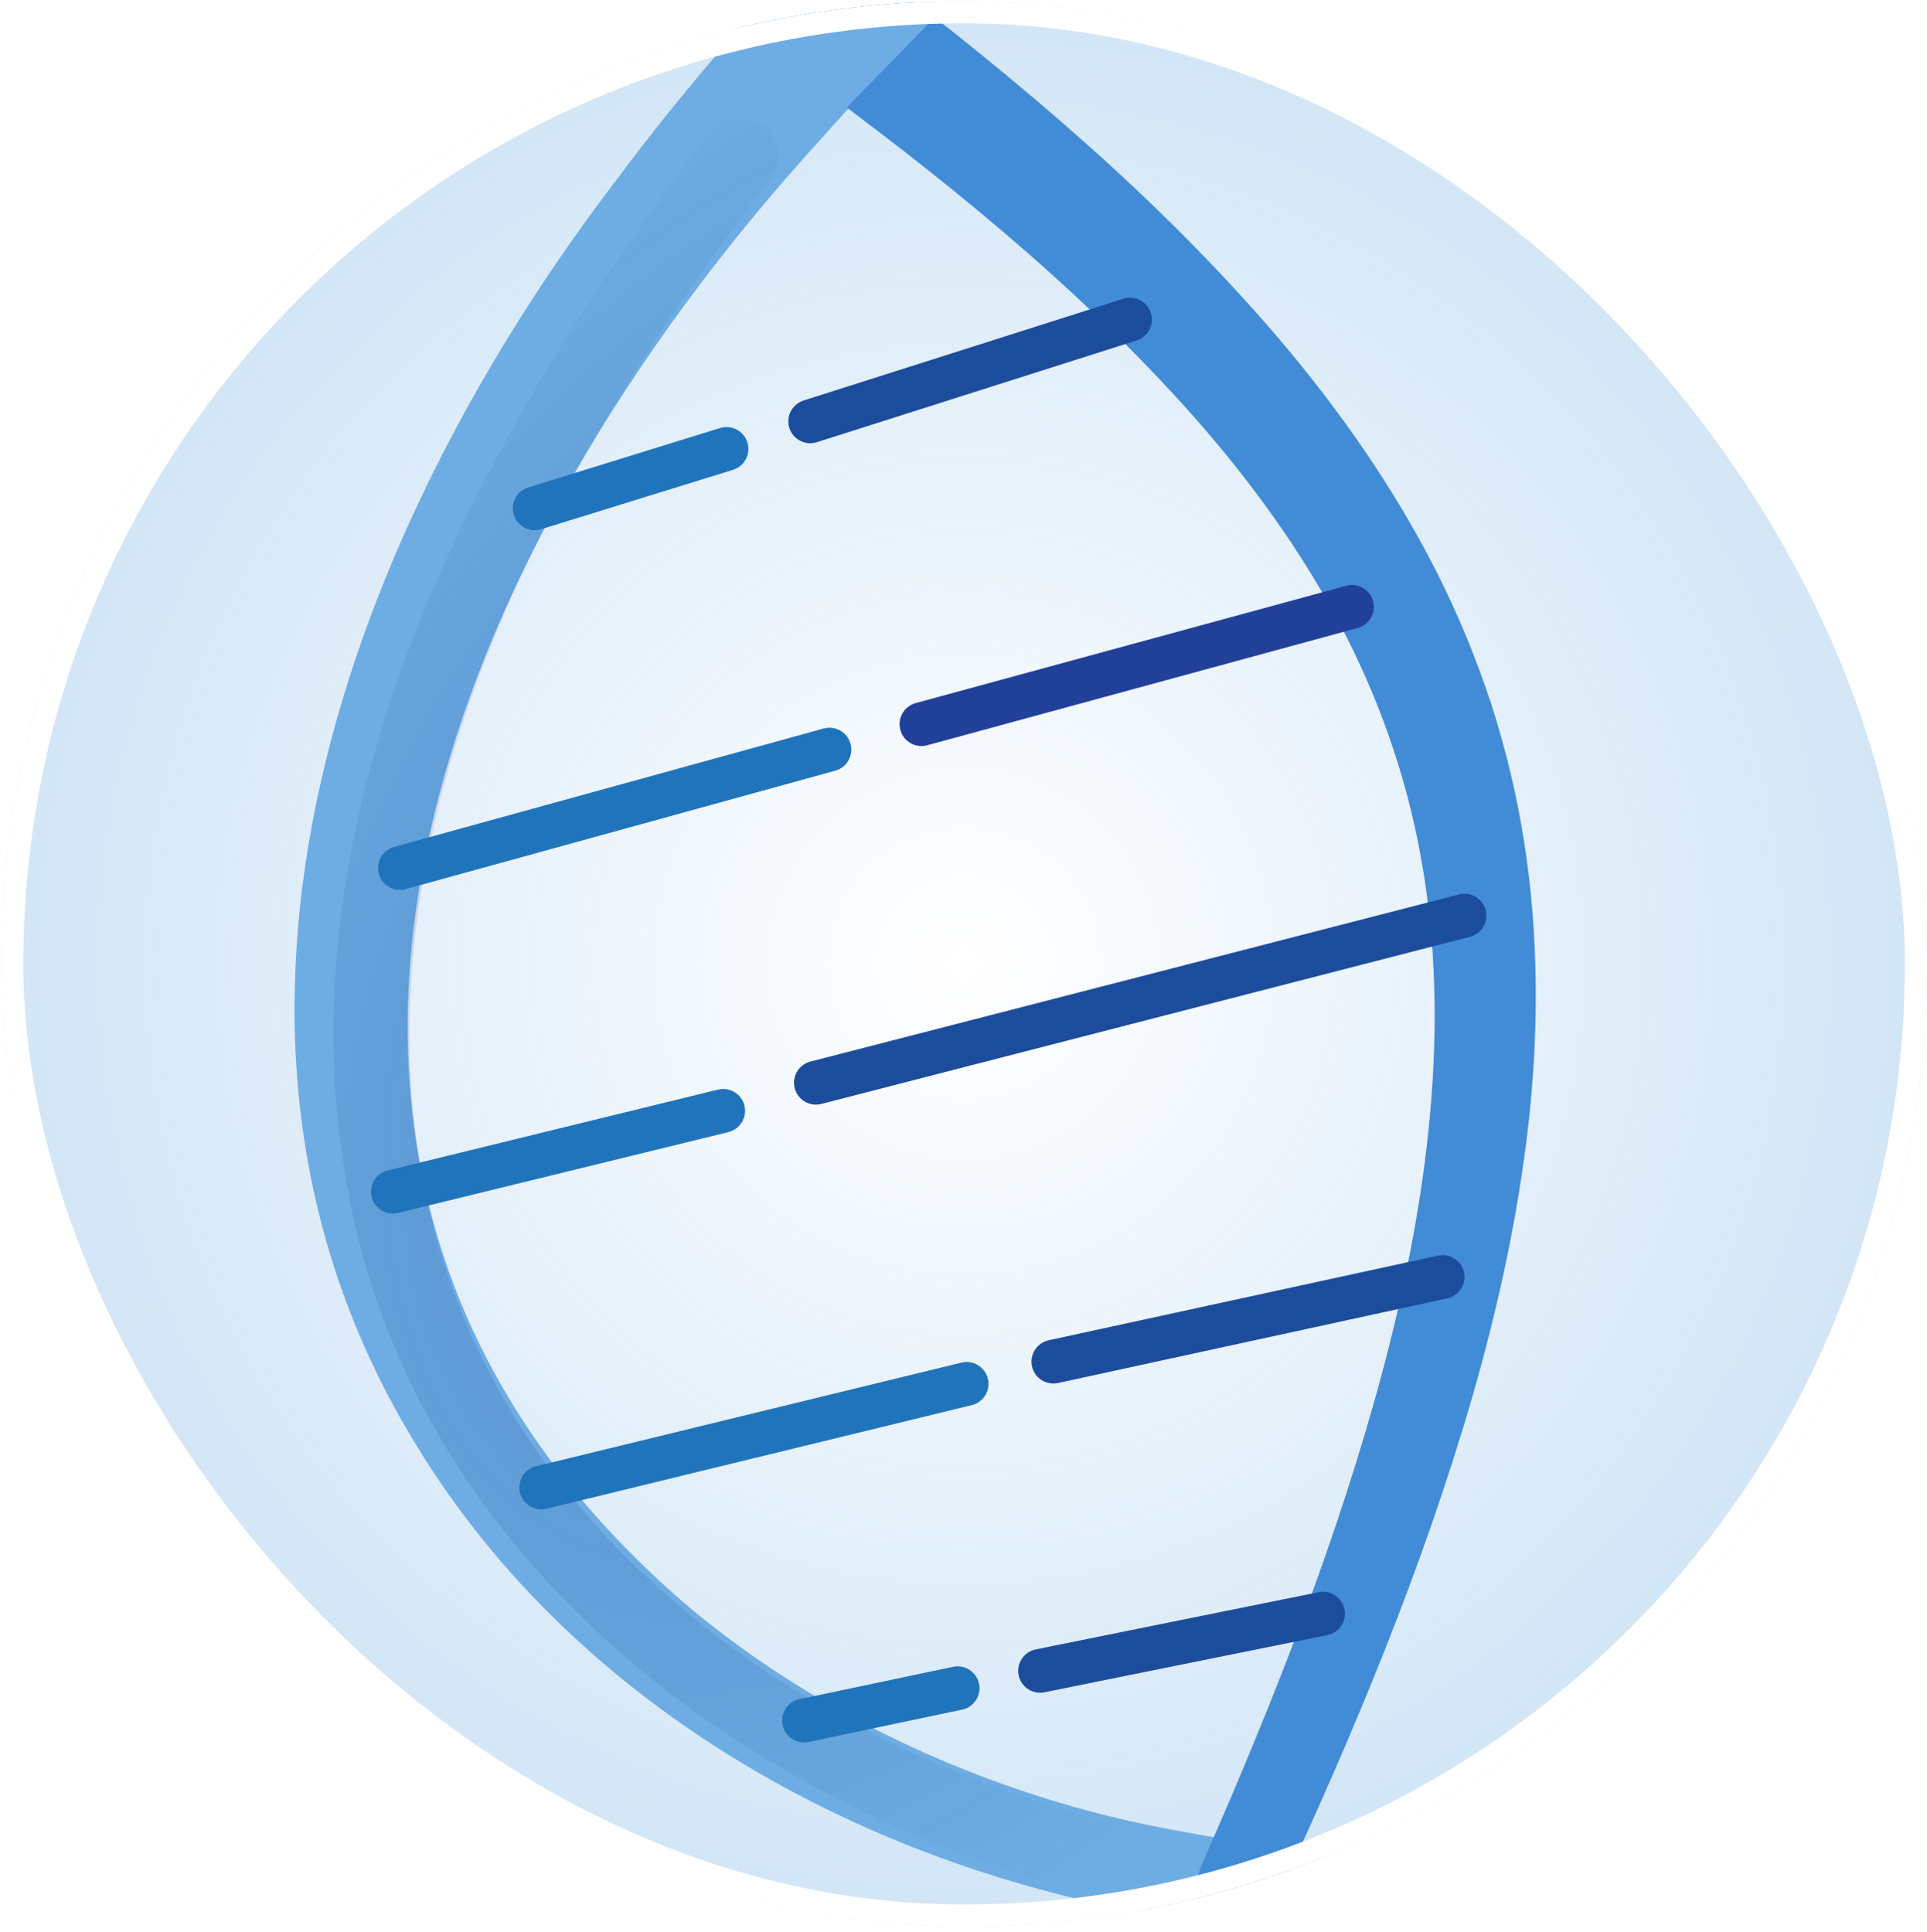 <svg width="348" height="349" viewBox="0 0 348 349" fill="none" xmlns="http://www.w3.org/2000/svg">
<g clip-path="url(#clip0_2050_26796)">
<rect x="0.209" y="0.213" width="347.797" height="347.797" rx="173.899" fill="url(#paint0_radial_2050_26796)"/>
<g clip-path="url(#clip1_2050_26796)">
<g clip-path="url(#clip2_2050_26796)">
<g filter="url(#filter0_d_2050_26796)">
<path d="M726.909 465.382C670.208 464.707 629.928 502.682 598.757 545.844C582.176 567.527 568.899 592.187 547.623 609.988C499.6 652.496 452.473 634.916 427.017 579.411C414.383 552.482 409.441 523.2 406.584 493.945C402.887 466.225 392.804 438.827 374.899 417.258C334.833 369.14 269.481 353.799 209.988 346.1C155.351 337.114 102.156 307.348 73.687 258.539C29.652 183.843 63.2 95.22 111.805 31.862C123.391 16.256 136.755 1.164 149.899 -13.184C185.908 -53.898 218.645 -102.766 221.926 -158.13C224.131 -194.218 211.877 -228.839 193.172 -259.725C183.739 -275.55 172.717 -290.731 161.137 -305.955L143.37 -329.242C137.254 -337.881 132.071 -347.024 127.266 -356.431C57.957 -490.403 136.052 -643.365 226.091 -746.254C235.883 -757.555 246.042 -768.58 256.61 -779.189L262.003 -784.516C263.87 -786.325 265.565 -787.973 267.737 -789.961C276.13 -797.68 289.211 -797.132 296.942 -788.743C304.673 -780.354 304.132 -767.285 295.739 -759.566C294.143 -758.202 292.307 -756.411 290.484 -754.77C265.053 -730.648 241.715 -704.149 220.598 -676.167C141.201 -571.199 94.33 -437.236 186.98 -325.119C223.026 -276.939 256.048 -218.945 250.41 -156.223C245.53 -94.233 209.236 -40.641 168.319 3.54C162.634 9.591 154.17 18.375 148.757 24.574C79.341 100.281 32.978 212.884 125.021 290.787C146.311 308.388 172.139 320.878 199.021 327.734C217.596 332.475 237.289 333.921 255.814 338.753C324.699 354.216 391.601 390.653 410.71 463.467C414.764 477.734 416.618 492.511 417.685 507.238C419.889 530.775 424.851 554.438 434.324 576.053C465.537 645.934 518.931 639.58 564.723 586.015C605.385 530.828 648.857 462.983 726.904 465.303L726.909 465.382Z" fill="#6EADE3"/>
</g>
<path fill-rule="evenodd" clip-rule="evenodd" d="M277.317 351.267C278.417 352.478 278.326 354.353 277.115 355.453L257.181 373.552C255.969 374.652 254.095 374.562 252.995 373.35C251.894 372.138 251.985 370.264 253.196 369.164L273.13 351.065C274.342 349.964 276.216 350.055 277.317 351.267Z" fill="#2074BB"/>
<g filter="url(#filter1_d_2050_26796)">
<path d="M726.909 465.384C712.654 491.517 696.818 516.98 677.371 539.748C667.603 551.055 656.884 561.65 644.686 570.492C632.542 579.322 618.701 586.239 603.776 589.39C596.328 591.008 588.678 591.619 581.08 591.34C573.463 591.031 565.932 590.098 558.461 587.943C551.044 585.777 544.035 582.246 537.757 577.797C531.448 573.365 525.844 568.111 520.68 562.558C510.351 551.454 501.652 539.251 491.726 528.484C481.903 517.717 470.447 508.46 456.928 504.238C443.489 499.907 428.796 500.487 414.745 503.557C400.108 506.989 384.825 508.938 369.678 509.477C354.506 510.009 339.238 509.226 324.167 506.896C309.09 504.589 294.144 500.691 279.867 494.723C265.651 488.719 252.056 480.529 240.629 469.577C234.924 464.115 229.838 457.964 225.485 451.282C221.157 444.606 217.694 437.382 215.052 429.881C209.721 414.868 208.102 398.888 208.802 383.332C209.459 367.739 212.531 352.493 216.69 337.736L216.797 337.325L217.045 336.77C229.955 307.474 241.706 277.668 249.821 247.147C257.856 216.734 262.053 185.19 256.669 155.225C254.028 140.294 248.969 125.92 241.851 112.505C234.704 99.108 225.644 86.605 215.344 74.992C194.721 51.759 169.92 31.772 144.233 12.998L144.98 13.502C110.216 -8 79.301 -35.645 54.23 -68.165C41.709 -84.434 30.68 -101.966 21.73 -120.735C12.829 -139.491 5.965 -159.522 2.688 -180.631C-0.633 -201.57 -0.305 -223.827 5.708 -245.196C11.496 -266.598 23.433 -286.421 38.894 -302.126C54.374 -317.904 73.044 -329.573 92.394 -338.201C102.075 -342.539 111.979 -346.148 121.975 -349.217C131.982 -352.232 142.075 -354.682 152.207 -356.787L152.699 -356.891L153.706 -356.99C171.93 -359.023 190.032 -361.68 207.931 -365.14C225.799 -368.684 243.452 -373.085 260.775 -378.397C295.413 -388.998 328.606 -403.561 359.137 -422.38C389.71 -441.162 417.464 -464.188 442.272 -490.278C467.17 -516.319 488.989 -545.511 509.356 -576.063L509.368 -576.111C515.718 -585.601 528.545 -588.138 538.03 -581.82C547.539 -575.496 550.086 -562.679 543.761 -553.183C543.711 -553.093 543.595 -552.943 543.545 -552.852C521.716 -521.444 497.893 -490.711 470.389 -463.001C442.977 -435.242 412.048 -410.541 378.245 -390.667C344.472 -370.707 308.068 -355.614 270.731 -344.969C252.057 -339.622 233.156 -335.289 214.143 -331.914C195.125 -328.617 175.994 -326.176 156.864 -324.431L158.339 -324.64C149.108 -322.919 139.984 -320.913 131.042 -318.42C122.137 -315.867 113.427 -312.875 105.014 -309.341C88.245 -302.285 72.743 -292.86 60.299 -280.702C47.886 -268.562 38.52 -253.745 33.615 -237.118C28.547 -220.56 27.763 -202.498 30.199 -184.602C32.592 -166.64 38.205 -148.844 45.863 -131.856C53.539 -114.838 63.277 -98.599 74.469 -83.373C96.93 -52.927 125.244 -26.502 157.155 -5.846L157.661 -5.508L157.896 -5.318C183.892 14.543 209.342 35.809 231.136 61.386C241.981 74.173 251.767 88.155 259.508 103.435C263.355 111.069 266.628 119.018 269.306 127.173C271.953 135.345 273.931 143.705 275.266 152.154C277.906 169.071 277.906 186.203 276.045 202.849C274.177 219.52 270.603 235.797 266.082 251.646C256.937 283.344 244.292 313.509 230.568 342.955L230.923 341.989C226.732 355.783 223.592 369.903 222.706 384.095C221.808 398.231 222.971 412.493 227.375 425.716C229.552 432.321 232.441 438.674 236.093 444.58C239.775 450.468 244.121 455.987 249.079 460.944C259.02 470.864 271.2 478.633 284.29 484.498C297.441 490.327 311.483 494.325 325.813 496.824C340.16 499.353 354.819 500.39 369.436 500.203C384.114 499.98 398.592 498.441 413.056 495.376C428.064 492.401 444.259 492.007 459.259 497.183C466.732 499.725 473.677 503.601 479.868 508.286C486.06 512.971 491.534 518.423 496.558 524.12C506.605 535.512 515.012 547.844 524.815 558.786C529.695 564.239 534.924 569.344 540.756 573.625C546.563 577.9 552.986 581.304 559.832 583.477C566.661 585.619 574.021 586.713 581.273 587.133C588.549 587.56 595.894 587.128 603.055 585.719C617.424 583.016 630.998 576.623 643.09 568.192C655.23 559.774 666.067 549.519 675.996 538.486C695.764 516.267 712.124 491.173 726.915 465.359L726.909 465.384Z" fill="url(#paint1_linear_2050_26796)"/>
</g>
<path d="M204.643 344.011C137.888 329.594 73.099 282.381 62.198 211.373C53.776 159.975 73.159 108.733 99.518 65.502C108.136 50.98 118.102 37.428 128.188 24.01C130.479 20.97 134.795 20.366 137.839 22.657C140.95 24.991 141.494 29.441 139.076 32.474C124.148 51.879 110.521 72.139 99.221 93.78C64.174 161.01 60.179 236.544 121.911 289.436C146.158 310.362 176.461 323.813 207.627 330.986C216.068 333.084 213.422 345.707 204.673 343.993L204.643 344.011Z" fill="url(#paint2_radial_2050_26796)" fill-opacity="0.35" style="mix-blend-mode:multiply"/>
<path fill-rule="evenodd" clip-rule="evenodd" d="M162.298 -334.806C163.085 -330.668 160.37 -326.676 156.232 -325.888C102.311 -315.623 68.189 -295.26 48.659 -270.188C29.191 -245.196 23.426 -214.502 28.234 -181.836C37.923 -116.004 90.451 -43.921 155.184 -2.531C158.732 -0.262 159.769 4.454 157.5 8.002C155.232 11.55 150.516 12.588 146.967 10.319C79.424 -32.868 23.619 -108.444 13.144 -179.615C7.87 -215.451 14.064 -250.596 36.626 -279.561C59.126 -308.445 97.103 -330.158 153.38 -340.871C157.517 -341.659 161.51 -338.943 162.298 -334.806Z" fill="url(#paint3_radial_2050_26796)" fill-opacity="0.35" style="mix-blend-mode:multiply"/>
<path fill-rule="evenodd" clip-rule="evenodd" d="M134.439 199.712C134.958 201.832 133.66 203.971 131.54 204.49L71.888 219.093C69.768 219.612 67.629 218.314 67.11 216.195C66.591 214.075 67.889 211.936 70.008 211.417L129.661 196.814C131.781 196.295 133.92 197.592 134.439 199.712Z" fill="#2074BB"/>
<path fill-rule="evenodd" clip-rule="evenodd" d="M268.304 164.403C268.849 166.516 267.577 168.67 265.464 169.215L148.332 199.401C146.218 199.946 144.064 198.674 143.519 196.561C142.974 194.448 144.246 192.293 146.359 191.749L263.492 161.562C265.605 161.018 267.76 162.289 268.304 164.403Z" fill="#1C4C9C"/>
<path fill-rule="evenodd" clip-rule="evenodd" d="M153.598 134.35C154.178 136.454 152.942 138.629 150.839 139.21L73.273 160.597C71.169 161.177 68.994 159.942 68.414 157.838C67.834 155.734 69.069 153.558 71.173 152.978L148.738 131.591C150.842 131.011 153.018 132.246 153.598 134.35Z" fill="#2074BB"/>
<path fill-rule="evenodd" clip-rule="evenodd" d="M134.976 79.924C135.621 82.008 134.455 84.222 132.37 84.867L97.724 95.595C95.639 96.24 93.426 95.073 92.781 92.989C92.135 90.904 93.302 88.691 95.387 88.046L130.032 77.318C132.117 76.672 134.33 77.839 134.976 79.924Z" fill="#2074BB"/>
<path fill-rule="evenodd" clip-rule="evenodd" d="M207.829 56.532C208.491 58.611 207.342 60.834 205.262 61.495L147.518 79.873C145.439 80.535 143.216 79.386 142.554 77.306C141.893 75.227 143.042 73.004 145.121 72.343L202.865 53.965C204.945 53.303 207.167 54.452 207.829 56.532Z" fill="#1C4C9C"/>
<path fill-rule="evenodd" clip-rule="evenodd" d="M178.405 249.03C178.922 251.151 177.622 253.288 175.502 253.805L98.684 272.523C96.564 273.04 94.426 271.74 93.909 269.62C93.393 267.5 94.693 265.362 96.813 264.845L173.631 246.127C175.751 245.61 177.889 246.91 178.405 249.03Z" fill="#2074BB"/>
<path fill-rule="evenodd" clip-rule="evenodd" d="M176.803 304.122C177.253 306.257 175.887 308.353 173.752 308.803L146.01 314.649C143.875 315.099 141.779 313.733 141.329 311.597C140.879 309.462 142.245 307.366 144.38 306.916L172.122 301.07C174.258 300.62 176.353 301.987 176.803 304.122Z" fill="#2074BB"/>
<path fill-rule="evenodd" clip-rule="evenodd" d="M247.965 108.582C248.539 110.688 247.297 112.86 245.191 113.433L167.446 134.619C165.341 135.193 163.169 133.951 162.595 131.846C162.021 129.74 163.263 127.568 165.368 126.994L243.114 105.809C245.219 105.235 247.391 106.477 247.965 108.582Z" fill="#21409A"/>
<path fill-rule="evenodd" clip-rule="evenodd" d="M264.386 229.826C264.849 231.958 263.497 234.063 261.364 234.526L191.073 249.812C188.94 250.276 186.835 248.923 186.372 246.791C185.908 244.658 187.261 242.554 189.393 242.09L259.685 226.804C261.817 226.34 263.922 227.693 264.386 229.826Z" fill="#1C4C9C"/>
<path fill-rule="evenodd" clip-rule="evenodd" d="M242.805 290.687C243.238 292.826 241.855 294.91 239.716 295.343L188.616 305.675C186.477 306.108 184.392 304.724 183.96 302.585C183.527 300.446 184.911 298.362 187.05 297.929L238.149 287.597C240.288 287.165 242.373 288.548 242.805 290.687Z" fill="#1C4C9C"/>
<path d="M131.502 7.392L148.457 -11.737L154.109 -14.779L168.89 3.044L150.631 21.739L131.502 7.392Z" fill="#6EADE3"/>
</g>
</g>
</g>
<rect x="2.209" y="2.213" width="343.797" height="343.797" rx="171.899" stroke="white" stroke-width="4"/>
<defs>
<filter id="filter0_d_2050_26796" x="28.189" y="-820.41" width="723.719" height="1479.04" filterUnits="userSpaceOnUse" color-interpolation-filters="sRGB">
<feFlood flood-opacity="0" result="BackgroundImageFix"/>
<feColorMatrix in="SourceAlpha" type="matrix" values="0 0 0 0 0 0 0 0 0 0 0 0 0 0 0 0 0 0 127 0" result="hardAlpha"/>
<feOffset/>
<feGaussianBlur stdDeviation="12.5"/>
<feComposite in2="hardAlpha" operator="out"/>
<feColorMatrix type="matrix" values="0 0 0 0 0.431 0 0 0 0 0.678 0 0 0 0 0.89 0 0 0 1 0"/>
<feBlend mode="normal" in2="BackgroundImageFix" result="effect1_dropShadow_2050_26796"/>
<feBlend mode="normal" in="SourceGraphic" in2="effect1_dropShadow_2050_26796" result="shape"/>
</filter>
<filter id="filter1_d_2050_26796" x="-24.416" y="-610.293" width="776.332" height="1226.7" filterUnits="userSpaceOnUse" color-interpolation-filters="sRGB">
<feFlood flood-opacity="0" result="BackgroundImageFix"/>
<feColorMatrix in="SourceAlpha" type="matrix" values="0 0 0 0 0 0 0 0 0 0 0 0 0 0 0 0 0 0 127 0" result="hardAlpha"/>
<feOffset/>
<feGaussianBlur stdDeviation="12.5"/>
<feComposite in2="hardAlpha" operator="out"/>
<feColorMatrix type="matrix" values="0 0 0 0 0.431 0 0 0 0 0.678 0 0 0 0 0.89 0 0 0 1 0"/>
<feBlend mode="normal" in2="BackgroundImageFix" result="effect1_dropShadow_2050_26796"/>
<feBlend mode="normal" in="SourceGraphic" in2="effect1_dropShadow_2050_26796" result="shape"/>
</filter>
<radialGradient id="paint0_radial_2050_26796" cx="0" cy="0" r="1" gradientUnits="userSpaceOnUse" gradientTransform="translate(174.108 174.112) rotate(90) scale(173.899)">
<stop stop-color="#6EADE3"/>
<stop offset="0" stop-color="#6EADE3" stop-opacity="0"/>
<stop offset="1" stop-color="#6EADE3" stop-opacity="0.315"/>
<stop offset="1" stop-color="#6EADE3"/>
</radialGradient>
<linearGradient id="paint1_linear_2050_26796" x1="801.222" y1="-137.573" x2="103.69" y2="271.933" gradientUnits="userSpaceOnUse">
<stop stop-color="#428CD7"/>
<stop offset="1" stop-color="#428CD7"/>
</linearGradient>
<radialGradient id="paint2_radial_2050_26796" cx="0" cy="0" r="1" gradientUnits="userSpaceOnUse" gradientTransform="translate(155.334 179.017) rotate(118.306) scale(205.522 140.549)">
<stop stop-color="#1C4C9C"/>
<stop offset="1" stop-color="#1C4C9C" stop-opacity="0"/>
</radialGradient>
<radialGradient id="paint3_radial_2050_26796" cx="0" cy="0" r="1" gradientUnits="userSpaceOnUse" gradientTransform="translate(103.234 -177.707) rotate(116.933) scale(237.489 147.205)">
<stop stop-color="#1C4C9C"/>
<stop offset="1" stop-color="#1C4C9C" stop-opacity="0"/>
</radialGradient>
<clipPath id="clip0_2050_26796">
<rect x="0.209" y="0.213" width="347.797" height="347.797" rx="173.899" fill="white"/>
</clipPath>
<clipPath id="clip1_2050_26796">
<rect x="0.209" y="0.213" width="347.797" height="347.797" rx="173.899" fill="white"/>
</clipPath>
<clipPath id="clip2_2050_26796">
<rect width="877.206" height="1331.61" fill="white" transform="translate(157.785 -828.414) rotate(14.617)"/>
</clipPath>
</defs>
</svg>
